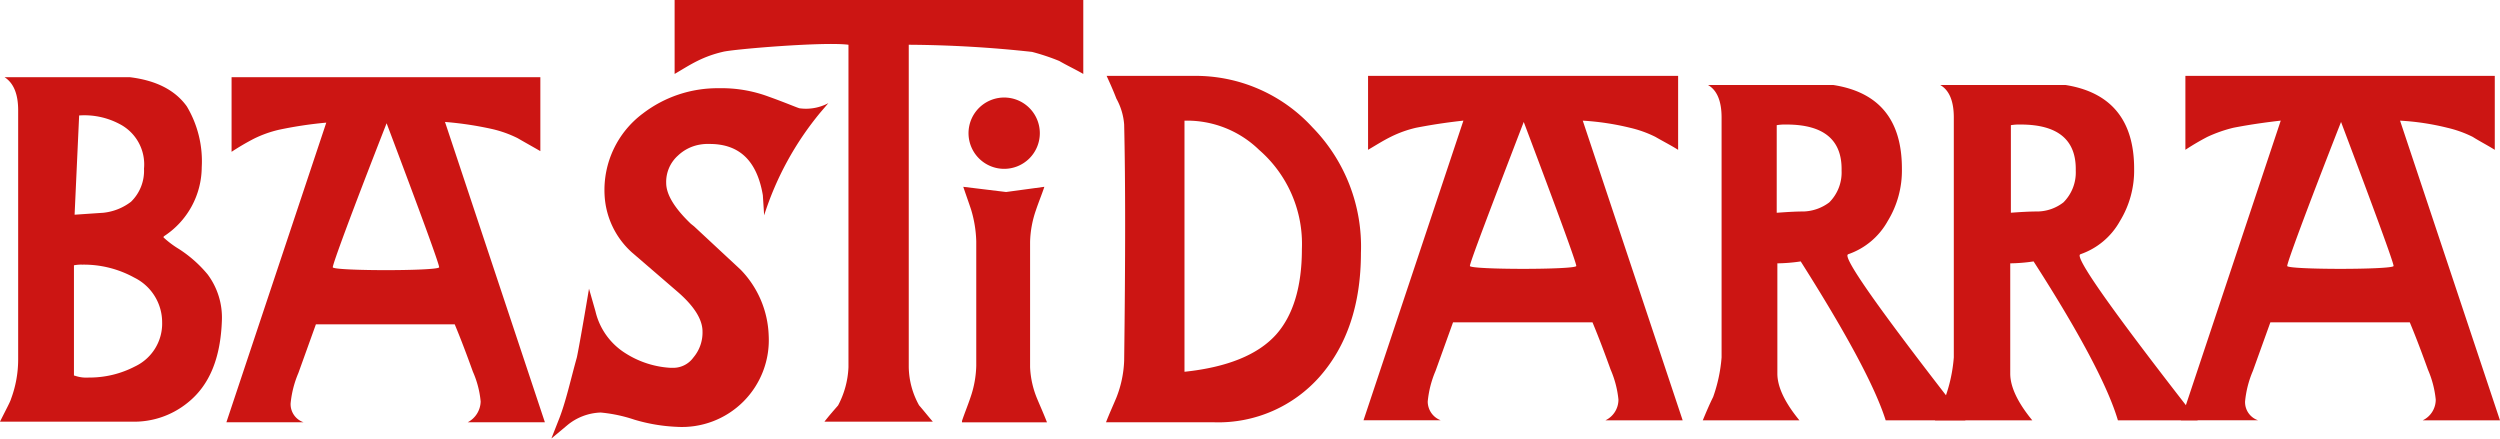 <svg xmlns="http://www.w3.org/2000/svg" xmlns:xlink="http://www.w3.org/1999/xlink" id="Groupe_828" data-name="Groupe 828" width="259.465" height="45.511" viewBox="0 0 259.465 45.511"><defs><clipPath id="clip-path"><rect id="Rectangle_18" data-name="Rectangle 18" width="259.465" height="45.511" fill="#cc1513"></rect></clipPath></defs><g id="Groupe_15" data-name="Groupe 15" transform="translate(0 0)" clip-path="url(#clip-path)"><path id="Trac&#xE9;_69" data-name="Trac&#xE9; 69" d="M.471,11.9H13.465c2.76.337,4.713,1.346,5.924,3.03a11.112,11.112,0,0,1,1.548,6.328,8.6,8.6,0,0,1-3.9,7.136c-.067.067-.067.067-.067.135a9.866,9.866,0,0,0,1.616,1.212,12.976,12.976,0,0,1,2.962,2.626,7.483,7.483,0,0,1,1.481,4.78c-.135,3.9-1.279,6.732-3.568,8.55A8.8,8.8,0,0,1,13.6,47.649H0c.673-1.346,1.077-2.087,1.144-2.356a11.707,11.707,0,0,0,.741-4.107V15.333q0-2.525-1.414-3.433M7.742,26.173c1.01-.067,1.952-.135,2.962-.2A5.7,5.7,0,0,0,13.6,24.826a4.492,4.492,0,0,0,1.346-3.433,4.712,4.712,0,0,0-2.558-4.645,7.779,7.779,0,0,0-4.174-.875Zm0,16.7a3.629,3.629,0,0,0,1.481.2A10.228,10.228,0,0,0,14,41.926a4.92,4.92,0,0,0,2.828-4.578A5.173,5.173,0,0,0,13.936,32.7,10.834,10.834,0,0,0,8.55,31.356a3.838,3.838,0,0,0-.875.067V42.869Z" transform="translate(0 -3.889)" fill="#cc1513"></path><path id="Trac&#xE9;_70" data-name="Trac&#xE9; 70" d="M35.3,11.9H67.485v7.675c-.808-.471-1.548-.875-2.356-1.346a11.871,11.871,0,0,0-2.626-.943,35.534,35.534,0,0,0-4.915-.741L67.956,47.716H59.944a2.5,2.5,0,0,0,1.346-2.154,9.876,9.876,0,0,0-.808-3.1c-.606-1.683-1.212-3.3-1.885-4.915H44.191L42.373,42.6a10.618,10.618,0,0,0-.808,3.164,1.989,1.989,0,0,0,1.346,1.952H34.9l10.368-31.1a41.888,41.888,0,0,0-4.915.741,11.871,11.871,0,0,0-2.626.943,25.524,25.524,0,0,0-2.289,1.346V11.9ZM45.941,31.626c0,.4,11.041.4,11.041,0q0-.5-5.453-14.946c-3.77,9.627-5.588,14.609-5.588,14.946" transform="translate(-11.404 -3.889)" fill="#cc1513"></path><path id="Trac&#xE9;_71" data-name="Trac&#xE9; 71" d="M85,49.955l.741-1.885c.741-1.818,1.279-4.309,1.885-6.463.067-.2.606-3.164,1.279-7.2l.673,2.356a7.019,7.019,0,0,0,3.164,4.376,9.717,9.717,0,0,0,4.645,1.481h.269a2.584,2.584,0,0,0,2.087-1.077,4,4,0,0,0,.943-2.693c0-1.212-.808-2.558-2.491-4.039L95.772,32.72l-2.424-2.087a8.588,8.588,0,0,1-2.828-5.992,9.9,9.9,0,0,1,3.972-8.415,12.735,12.735,0,0,1,7.877-2.626,14,14,0,0,1,5.184.875c1.885.673,3.1,1.212,3.232,1.212a4.934,4.934,0,0,0,2.962-.539l-.808.943a31.958,31.958,0,0,0-5.857,10.7l-.135-2.087c-.606-3.568-2.424-5.319-5.521-5.319a4.768,4.768,0,0,0-1.01.067A4.361,4.361,0,0,0,98.128,20.6a3.667,3.667,0,0,0-1.212,2.828c0,1.212.875,2.626,2.558,4.241l.337.269,4.847,4.511a10.282,10.282,0,0,1,2.895,6.8,9.013,9.013,0,0,1-9.56,9.493A17.9,17.9,0,0,1,93.617,48a15.367,15.367,0,0,0-3.5-.741,5.72,5.72,0,0,0-3.5,1.346Z" transform="translate(-27.775 -4.444)" fill="#cc1513"></path><path id="Trac&#xE9;_72" data-name="Trac&#xE9; 72" d="M129.381,42.077c.471.539.943,1.144,1.414,1.683H119.552c.471-.606.943-1.144,1.414-1.683a9.255,9.255,0,0,0,1.077-3.972V4.645c-2.491-.337-12.118.471-13.061.741a11.871,11.871,0,0,0-2.626.943c-.808.4-1.548.875-2.356,1.346V0h42.414V7.675c-.808-.471-1.683-.875-2.491-1.346a22.246,22.246,0,0,0-2.828-.943A123.441,123.441,0,0,0,128.3,4.645v33.46a8.4,8.4,0,0,0,1.077,3.972" transform="translate(-33.984 0)" fill="#cc1513"></path><path id="Trac&#xE9;_73" data-name="Trac&#xE9; 73" d="M148.3,53.1c.269-.808.606-1.616.875-2.424a10.76,10.76,0,0,0,.606-3.3V34.455a12.444,12.444,0,0,0-.539-3.3c-.269-.808-.539-1.548-.808-2.356l4.443.539,3.972-.539c-.269.808-.606,1.616-.875,2.424a10.76,10.76,0,0,0-.606,3.3V47.516a9.52,9.52,0,0,0,.741,3.3c.337.808.673,1.548,1.01,2.424H148.3Z" transform="translate(-48.459 -9.411)" fill="#cc1513"></path><path id="Trac&#xE9;_74" data-name="Trac&#xE9; 74" d="M170.567,11.7h8.887a16.447,16.447,0,0,1,12.455,5.319,17.7,17.7,0,0,1,5.049,13.061c0,5.386-1.481,9.627-4.241,12.791a14.032,14.032,0,0,1-10.974,4.78H170.5c.337-.875.741-1.75,1.077-2.558a11.527,11.527,0,0,0,.808-3.837c.135-10.637.135-18.783,0-24.506a6.531,6.531,0,0,0-.808-2.693c-.337-.875-.673-1.616-1.01-2.356m8.146,30.7c4.376-.471,7.54-1.75,9.425-3.837,1.75-1.952,2.693-4.915,2.693-8.887a12.92,12.92,0,0,0-4.443-10.3,10.725,10.725,0,0,0-7.742-3.03V42.4Z" transform="translate(-55.713 -3.823)" fill="#cc1513"></path><path id="Trac&#xE9;_75" data-name="Trac&#xE9; 75" d="M210.671,11.7h32.181v7.675c-.741-.471-1.548-.875-2.356-1.346a11.871,11.871,0,0,0-2.626-.943,27.341,27.341,0,0,0-4.915-.741l10.368,31.1h-8.012a2.376,2.376,0,0,0,1.346-2.154,10.331,10.331,0,0,0-.808-3.1c-.606-1.683-1.212-3.3-1.885-4.915H219.491l-1.818,5.049a10.617,10.617,0,0,0-.808,3.164,2.081,2.081,0,0,0,1.346,1.952H210.2l10.368-31.1c-1.212.135-2.828.337-4.915.741a11.871,11.871,0,0,0-2.626.943c-.808.4-1.548.875-2.356,1.346Zm10.57,19.726c0,.4,11.041.4,11.041,0q0-.5-5.453-14.946c-3.7,9.627-5.588,14.609-5.588,14.946" transform="translate(-68.686 -3.823)" fill="#cc1513"></path><path id="Trac&#xE9;_76" data-name="Trac&#xE9; 76" d="M272.666,31.412a17.522,17.522,0,0,1-2.424.2V43.059c0,1.346.741,2.962,2.289,4.847H262.5c.337-.808.673-1.616,1.077-2.424a15.889,15.889,0,0,0,.875-4.107V16.466c0-1.683-.471-2.828-1.414-3.366h12.993c4.78.741,7.136,3.635,7.136,8.685a10.052,10.052,0,0,1-1.481,5.453,7.479,7.479,0,0,1-4.107,3.434c-.067.067-.067.067-.067.135,0,.943,4.107,6.665,12.253,17.1h-8.281c-1.077-3.434-4.039-8.954-8.819-16.494m-2.491-5.049c.943-.067,1.885-.135,2.828-.135a4.676,4.676,0,0,0,2.626-.943,4.39,4.39,0,0,0,1.279-3.3c.067-3.164-1.818-4.78-5.722-4.78a5.1,5.1,0,0,0-1.01.067Z" transform="translate(-85.776 -4.281)" fill="#cc1513"></path><path id="Trac&#xE9;_77" data-name="Trac&#xE9; 77" d="M308.533,31.412a17.522,17.522,0,0,1-2.424.2V43.059c0,1.346.741,2.962,2.289,4.847H298.3c.337-.808.673-1.616,1.077-2.424a15.891,15.891,0,0,0,.875-4.107V16.466c0-1.683-.471-2.828-1.414-3.366h12.993c4.713.741,7.136,3.635,7.136,8.685a10.051,10.051,0,0,1-1.481,5.453,7.479,7.479,0,0,1-4.107,3.434c-.067.067-.067.067-.067.135,0,.943,4.107,6.665,12.253,17.1h-8.281c-1.01-3.434-3.9-8.954-8.752-16.494m-2.424-5.049c.943-.067,1.885-.135,2.895-.135a4.488,4.488,0,0,0,2.626-.943,4.39,4.39,0,0,0,1.279-3.3c.067-3.164-1.818-4.78-5.723-4.78a5.1,5.1,0,0,0-1.01.067v9.089Z" transform="translate(-97.474 -4.281)" fill="#cc1513"></path><path id="Trac&#xE9;_78" data-name="Trac&#xE9; 78" d="M336.6,11.7h32.181v7.675c-.741-.471-1.548-.875-2.289-1.346a11.873,11.873,0,0,0-2.626-.943,26.3,26.3,0,0,0-4.915-.741l10.368,31.1h-8.012a2.376,2.376,0,0,0,1.346-2.154,10.33,10.33,0,0,0-.808-3.1c-.606-1.683-1.212-3.3-1.885-4.915H345.491l-1.818,5.049a10.617,10.617,0,0,0-.808,3.164,1.989,1.989,0,0,0,1.346,1.952H336.2l10.368-31.1c-1.145.135-2.828.337-4.915.741a14.482,14.482,0,0,0-2.693.943,25.532,25.532,0,0,0-2.289,1.346V11.7Zm10.637,19.726c0,.4,11.041.4,11.041,0q0-.5-5.453-14.946c-3.77,9.627-5.588,14.609-5.588,14.946" transform="translate(-109.858 -3.823)" fill="#cc1513"></path><path id="Trac&#xE9;_79" data-name="Trac&#xE9; 79" d="M150.377,21.328a3.7,3.7,0,0,0,6.328-2.626,3.7,3.7,0,1,0-6.328,2.626" transform="translate(-48.786 -4.901)" fill="#cc1513"></path></g></svg>